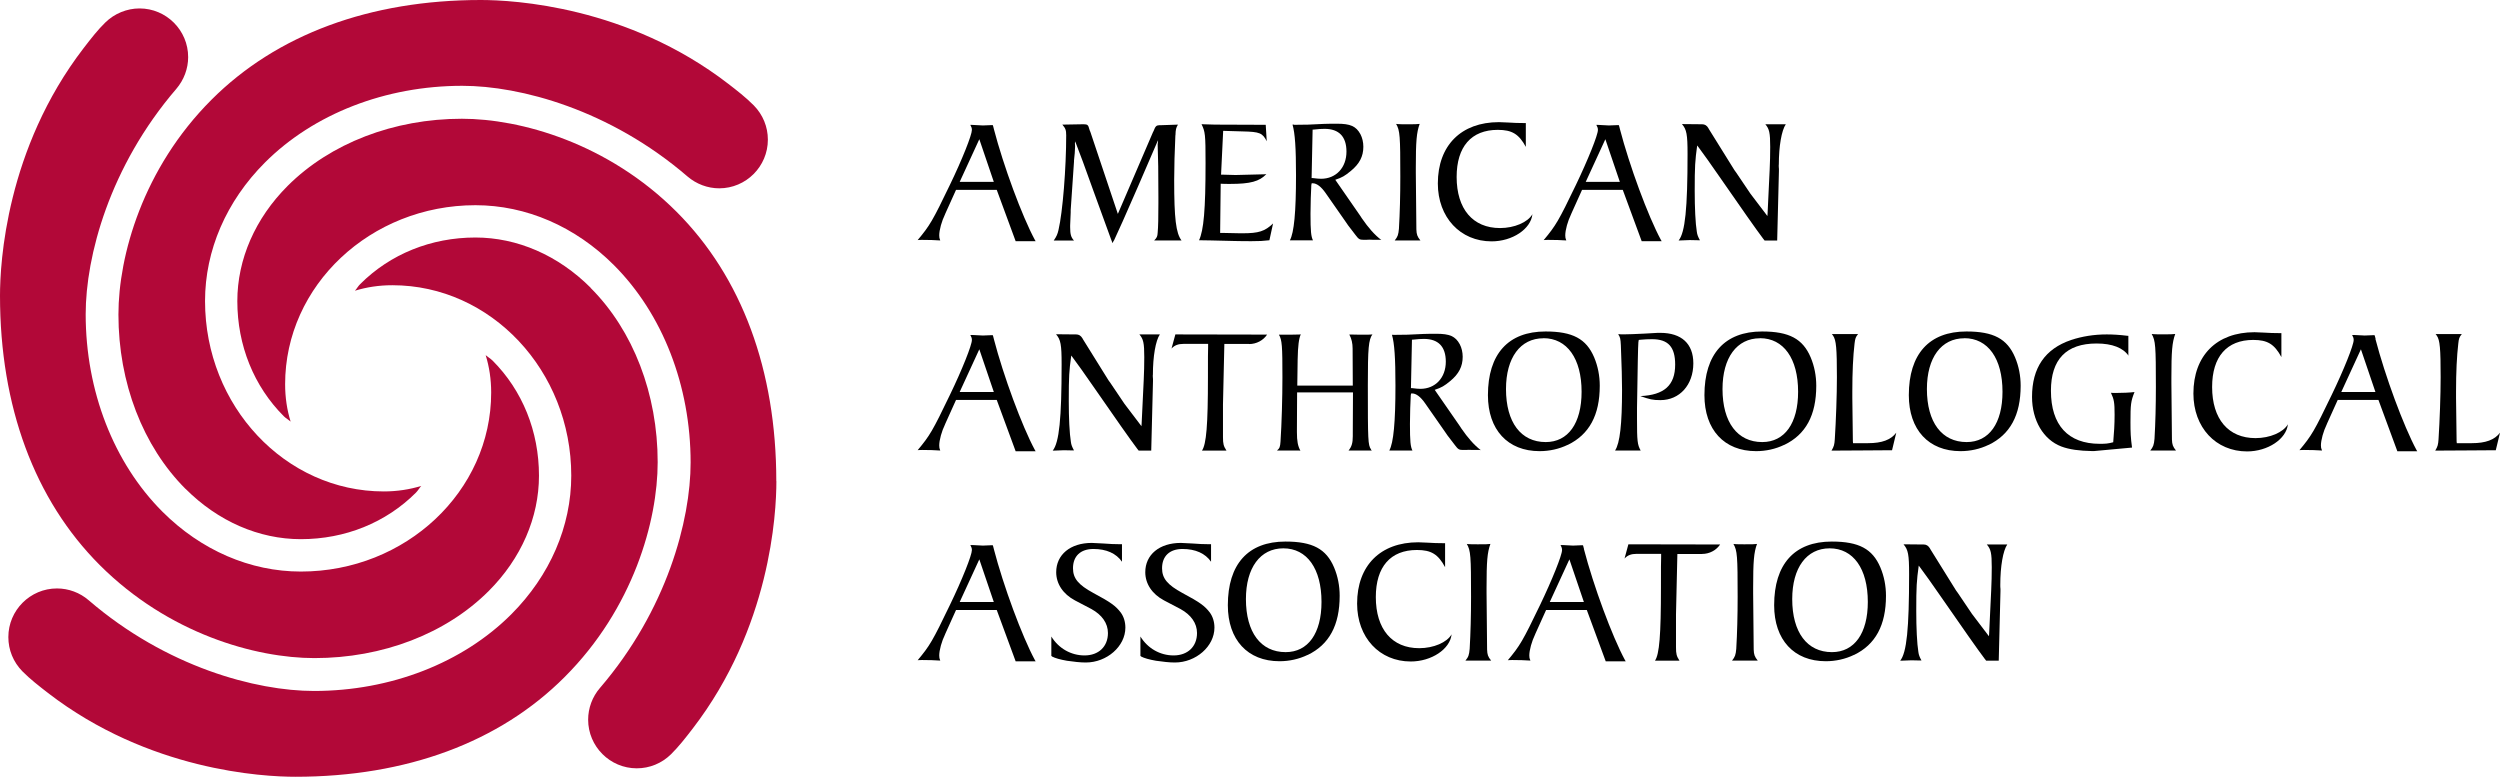 <svg width="198" height="62" viewBox="0 0 198 62" fill="none" xmlns="http://www.w3.org/2000/svg">
<path d="M46.784 22.794C44.212 20.221 40.972 18.811 37.651 18.811C34.149 18.811 30.909 20.119 28.533 22.496C28.366 22.655 28.264 22.859 28.111 23.026C29.027 22.743 30.008 22.59 31.076 22.59C38.886 22.59 45.244 29.357 45.244 37.672C45.244 41.684 43.558 45.58 40.499 48.647C36.641 52.507 30.938 54.724 24.871 54.724C20.279 54.724 13.18 52.834 7.026 47.542C6.328 46.939 5.435 46.605 4.512 46.605C2.39 46.605 0.661 48.335 0.661 50.457C0.661 51.475 1.053 52.434 1.773 53.168C2.39 53.793 3.11 54.346 3.8 54.883C11.792 61.04 20.816 61.52 23.396 61.52C32.187 61.52 39.562 58.787 44.721 53.619C50.156 48.182 52.088 41.263 52.088 36.603C52.088 31.21 50.156 26.181 46.777 22.801" fill="#B20838"/>
<path d="M61.483 38.108C61.483 29.321 58.751 21.943 53.585 16.775C48.15 11.339 41.24 9.405 36.583 9.405C31.192 9.405 26.164 11.346 22.785 14.719C20.213 17.291 18.796 20.533 18.796 23.848C18.796 27.351 20.104 30.593 22.48 32.969C22.64 33.129 22.843 33.238 23.018 33.391C22.734 32.475 22.582 31.494 22.582 30.425C22.582 22.612 29.346 16.252 37.658 16.252C41.669 16.252 45.564 17.938 48.622 20.998C52.481 24.858 54.697 30.556 54.697 36.633C54.697 41.226 52.807 48.327 47.518 54.484C46.915 55.181 46.581 56.083 46.581 56.999C46.581 59.121 48.31 60.851 50.432 60.851C51.449 60.851 52.408 60.458 53.142 59.739C53.745 59.143 54.275 58.467 54.856 57.711C61.011 49.716 61.49 40.688 61.49 38.108" fill="#B20838"/>
<path d="M14.699 38.719C17.271 41.292 20.512 42.702 23.825 42.702C27.334 42.702 30.567 41.393 32.943 39.017C33.103 38.857 33.212 38.653 33.365 38.486C32.449 38.762 31.468 38.922 30.4 38.922C22.59 38.922 16.239 32.155 16.239 23.84C16.239 19.828 17.925 15.932 20.984 12.872C24.842 9.013 30.538 6.796 36.612 6.796C41.205 6.796 48.303 8.686 54.45 13.977C55.155 14.58 56.048 14.915 56.964 14.915C59.086 14.915 60.815 13.185 60.815 11.062C60.815 10.045 60.422 9.085 59.703 8.351C59.078 7.719 58.337 7.145 57.676 6.636C49.684 0.48 40.66 0 38.08 0C29.296 0 21.914 2.733 16.748 7.901C11.313 13.338 9.38 20.25 9.38 24.916C9.38 30.309 11.313 35.339 14.692 38.719" fill="#B20838"/>
<path d="M0 23.411C0 32.199 2.732 39.576 7.898 44.751C13.333 50.188 20.242 52.121 24.907 52.121C30.298 52.121 35.326 50.188 38.705 46.808C41.277 44.235 42.687 40.993 42.687 37.672C42.687 34.168 41.379 30.927 39.003 28.55C38.836 28.39 38.639 28.281 38.465 28.128C38.748 29.044 38.901 30.025 38.901 31.094C38.901 38.907 32.137 45.267 23.825 45.267C19.814 45.267 15.919 43.581 12.86 40.521C9.002 36.661 6.786 30.963 6.786 24.887C6.786 20.293 8.675 13.192 13.965 7.036C14.568 6.331 14.902 5.437 14.902 4.521C14.902 2.398 13.173 0.668 11.051 0.668C10.049 0.668 9.06 1.075 8.341 1.781C7.745 2.362 7.237 3.016 6.626 3.808C0.48 11.804 0 20.831 0 23.411Z" fill="#B20838"/>
<path d="M78.71 10.205C79.473 13.134 80.941 17.11 81.965 19.007L82.023 19.101H80.439L78.943 15.038H75.717L74.874 16.906C74.874 16.906 74.859 16.935 74.845 16.979C74.583 17.517 74.387 18.214 74.387 18.643C74.387 18.796 74.402 18.876 74.467 19.043C74.053 19.014 73.566 18.999 73.05 18.999C72.927 18.999 72.84 18.999 72.68 19.014C73.639 17.866 73.857 17.502 75.23 14.646C76.204 12.632 76.974 10.692 76.974 10.292C76.974 10.154 76.945 10.066 76.85 9.892H77.003L77.846 9.936L78.579 9.907L78.638 9.921L78.71 10.197V10.205ZM76.007 14.406H78.71L77.562 11.026L76.007 14.406Z" fill="black"/>
<path d="M93.09 10.713C93.031 11.905 92.995 13.359 92.995 14.261C92.995 17.299 93.133 18.462 93.576 19.043H91.411C91.622 18.832 91.673 18.723 91.687 18.433C91.731 17.975 91.745 17.197 91.745 16.107V15.591L91.731 13.178L91.687 11.433L91.716 11.2V11.106L91.629 11.302L90.118 14.798C89.159 17.001 88.527 18.418 88.236 19.029C88.221 19.043 88.178 19.101 88.112 19.254L87.989 18.934C87.299 17.052 86.841 15.787 86.616 15.162C85.94 13.279 85.482 12.015 85.228 11.389L85.148 11.193C85.148 11.266 85.133 11.317 85.133 11.331L85.148 11.593C85.148 11.666 85.133 11.84 85.119 12.131C85.09 12.436 85.075 12.632 85.061 12.712V12.8L84.799 16.637V16.819L84.756 17.858V17.996C84.756 18.563 84.828 18.803 85.061 19.05H83.455C83.68 18.73 83.76 18.534 83.833 18.215C84.167 16.797 84.443 13.294 84.443 10.713C84.443 10.299 84.385 10.161 84.138 9.87L85.802 9.841H85.817C85.94 9.841 86.064 9.856 86.122 9.899C86.165 9.943 86.194 9.979 86.216 10.038C86.216 10.067 86.26 10.161 86.311 10.343L86.354 10.437L88.534 16.942L91.317 10.466L91.36 10.386C91.513 9.987 91.578 9.929 91.832 9.914H92L93.293 9.87C93.14 10.132 93.111 10.248 93.097 10.713" fill="black"/>
<path d="M95.247 9.841C95.385 9.841 95.523 9.856 95.77 9.856C95.996 9.87 96.148 9.87 96.257 9.87H96.381L100.246 9.885L100.326 11.186C99.992 10.532 99.774 10.437 98.415 10.408L96.947 10.365H96.875L96.708 13.832H96.802L97.856 13.861L100.159 13.803L100.297 13.788C99.745 14.37 99.033 14.566 97.427 14.566C97.064 14.566 96.969 14.566 96.679 14.551L96.635 18.447H96.831L98.219 18.476H98.401C99.687 18.476 100.173 18.323 100.827 17.698L100.537 19.029C99.999 19.087 99.774 19.101 99.134 19.101C98.749 19.101 98.292 19.101 97.761 19.087L95.945 19.043L95.073 19.029H94.964C95.334 18.236 95.48 16.615 95.48 12.916C95.48 10.641 95.451 10.43 95.16 9.834H95.24L95.247 9.841Z" fill="black"/>
<path d="M102.484 9.885L103.596 9.871L104.86 9.812C105.223 9.798 105.55 9.798 105.885 9.798C106.953 9.798 107.396 9.994 107.745 10.626C107.897 10.917 107.977 11.266 107.977 11.622C107.977 12.385 107.672 12.981 106.974 13.548C106.502 13.934 106.313 14.05 105.754 14.239L107.723 17.081L107.861 17.292C108.377 18.04 108.856 18.593 109.401 19.007L109.292 18.992H108.755C108.529 18.978 108.355 18.978 108.217 18.992H107.992C107.686 18.992 107.607 18.949 107.352 18.607L106.756 17.829L106.684 17.72L104.991 15.293C104.642 14.791 104.286 14.515 103.966 14.515H103.886L103.857 14.653C103.828 15.126 103.792 16.209 103.792 16.928C103.792 18.316 103.836 18.731 103.988 19.036H102.157C102.491 18.425 102.644 16.805 102.644 13.89C102.644 11.717 102.564 10.546 102.368 9.871H102.491L102.484 9.885ZM103.872 14.101H103.952C104.272 14.144 104.504 14.159 104.628 14.159C105.805 14.159 106.64 13.287 106.64 12.007C106.64 10.815 106.044 10.205 104.911 10.205C104.686 10.205 104.395 10.219 104.039 10.263H103.959L103.879 14.101H103.872Z" fill="black"/>
<path d="M112.133 13.294V13.694L112.177 18.171C112.191 18.571 112.249 18.738 112.496 19.043H110.462C110.694 18.753 110.753 18.6 110.796 18.113C110.869 16.863 110.905 15.496 110.905 13.999C110.905 10.765 110.876 10.336 110.571 9.812C110.644 9.827 110.68 9.827 110.694 9.827C110.862 9.842 111.109 9.842 111.457 9.842C112.111 9.842 112.148 9.842 112.438 9.812C112.191 10.489 112.133 11.186 112.133 13.294Z" fill="black"/>
<path d="M120.852 11.644C120.3 10.619 119.755 10.285 118.622 10.285C116.529 10.285 115.366 11.615 115.366 14.014C115.366 16.55 116.645 18.062 118.803 18.062C119.937 18.062 121.005 17.604 121.368 16.965C121.244 18.142 119.777 19.116 118.135 19.116C115.657 19.116 113.877 17.219 113.877 14.53C113.877 11.521 115.722 9.674 118.716 9.674C118.839 9.674 119.087 9.689 119.435 9.703C119.878 9.732 120.264 9.747 120.75 9.747H120.845V11.644H120.852Z" fill="black"/>
<path d="M128.292 10.205C129.055 13.134 130.522 17.11 131.547 19.007L131.605 19.101H130.021L128.524 15.038H125.298L124.456 16.906C124.456 16.906 124.441 16.935 124.426 16.979C124.165 17.517 123.969 18.214 123.969 18.643C123.969 18.796 123.983 18.876 124.049 19.043C123.634 19.014 123.148 18.999 122.632 18.999C122.508 18.999 122.421 18.999 122.261 19.014C123.22 17.866 123.438 17.502 124.812 14.646C125.778 12.632 126.555 10.692 126.555 10.292C126.555 10.154 126.526 10.066 126.432 9.892H126.584L127.427 9.936L128.161 9.907L128.219 9.921L128.292 10.197V10.205ZM125.589 14.406H128.292L127.144 11.026L125.589 14.406Z" fill="black"/>
<path d="M140.876 13.047C140.876 13.156 140.876 13.272 140.891 13.381V13.548L140.753 19.05H139.757L139.648 18.912C139.082 18.163 137.919 16.499 136.139 13.933C135.463 12.952 134.918 12.189 134.49 11.615L134.417 11.52C134.25 12.741 134.221 13.156 134.221 15.125C134.221 16.47 134.279 17.691 134.388 18.352C134.417 18.585 134.482 18.752 134.635 19.028H134.511L133.836 19.014C133.778 19.014 133.545 19.028 133.087 19.043H132.949C133.465 18.403 133.654 16.506 133.654 12.196C133.654 10.641 133.581 10.255 133.211 9.827L134.678 9.841H134.802C135.02 9.841 135.18 9.936 135.303 10.146L135.332 10.205L137.367 13.475L137.519 13.686L138.631 15.336L139.895 17L139.975 17.11L139.99 16.957L140.157 13.446C140.186 12.836 140.2 12.24 140.2 11.644C140.2 10.51 140.128 10.212 139.815 9.841H141.436C141.101 10.328 140.883 11.578 140.883 13.047" fill="black"/>
<path d="M78.71 26.842C79.473 29.771 80.941 33.747 81.965 35.644L82.023 35.739H80.439L78.943 31.676H75.717L74.874 33.544C74.874 33.544 74.859 33.573 74.845 33.617C74.583 34.154 74.387 34.852 74.387 35.281C74.387 35.434 74.402 35.514 74.467 35.681C74.053 35.652 73.566 35.637 73.05 35.637C72.927 35.637 72.84 35.637 72.68 35.652C73.639 34.503 73.857 34.14 75.23 31.283C76.204 29.27 76.974 27.329 76.974 26.93C76.974 26.791 76.945 26.704 76.85 26.53H77.003L77.846 26.573L78.579 26.544L78.638 26.559L78.71 26.835V26.842ZM76.007 31.044H78.71L77.562 27.664L76.007 31.044Z" fill="black"/>
<path d="M91.302 29.684C91.302 29.793 91.302 29.91 91.317 30.019V30.186L91.178 35.688H90.183L90.074 35.55C89.507 34.801 88.345 33.137 86.565 30.571C85.889 29.59 85.344 28.827 84.915 28.252L84.843 28.158C84.676 29.379 84.647 29.793 84.647 31.763C84.647 33.108 84.705 34.329 84.814 34.998C84.843 35.23 84.908 35.397 85.061 35.673H84.937L84.261 35.659C84.203 35.659 83.971 35.673 83.513 35.688H83.375C83.891 35.048 84.08 33.151 84.08 28.841C84.08 27.286 84.007 26.901 83.637 26.472L85.104 26.486H85.228C85.446 26.486 85.598 26.581 85.729 26.791L85.758 26.85L87.793 30.12L87.945 30.331L89.057 31.981L90.321 33.646L90.401 33.755L90.415 33.602L90.583 30.091C90.612 29.481 90.626 28.885 90.626 28.289C90.626 27.155 90.554 26.857 90.241 26.486H91.861C91.527 26.973 91.309 28.223 91.309 29.692" fill="black"/>
<path d="M98.924 27.242H96.969L96.86 32.024V34.619C96.86 35.157 96.904 35.324 97.136 35.688H95.196C95.545 35.172 95.669 33.674 95.669 29.88C95.669 28.477 95.669 27.678 95.683 27.467V27.235H93.743C93.315 27.235 93.024 27.343 92.784 27.605L93.089 26.486L100.355 26.5C100.05 26.958 99.512 27.249 98.931 27.249" fill="black"/>
<path d="M108.333 30.512C108.333 34.939 108.347 35.23 108.58 35.586C108.594 35.644 108.609 35.644 108.652 35.68H106.807C107.054 35.375 107.141 35.084 107.141 34.546V34.321L107.156 31.079H102.731L102.716 34.059V34.227C102.716 34.946 102.789 35.324 102.992 35.695L102.869 35.68H101.14C101.35 35.499 101.387 35.389 101.416 34.975C101.51 33.572 101.568 31.465 101.568 29.887C101.568 27.38 101.539 26.936 101.292 26.508H102.135L102.898 26.493L103.021 26.479C102.869 26.827 102.796 27.38 102.774 28.477L102.745 30.541H107.141L107.127 27.605C107.127 27.191 107.047 26.827 106.865 26.493H106.96L107.737 26.508H107.933C108.253 26.508 108.485 26.508 108.623 26.493C108.623 26.479 108.652 26.493 108.696 26.479C108.391 26.922 108.333 27.547 108.333 30.512" fill="black"/>
<path d="M110.352 26.522L111.464 26.508L112.728 26.45C113.092 26.435 113.419 26.435 113.753 26.435C114.821 26.435 115.264 26.631 115.613 27.264C115.765 27.554 115.845 27.903 115.845 28.259C115.845 29.023 115.54 29.619 114.85 30.186C114.378 30.571 114.189 30.687 113.629 30.876L115.598 33.718L115.736 33.929C116.252 34.677 116.732 35.23 117.277 35.651L117.168 35.637H116.63C116.405 35.622 116.23 35.622 116.092 35.637H115.867C115.562 35.637 115.482 35.593 115.228 35.252L114.632 34.474L114.559 34.365L112.866 31.937C112.518 31.436 112.162 31.16 111.842 31.16H111.762L111.733 31.298C111.704 31.77 111.668 32.853 111.668 33.573C111.668 34.961 111.711 35.375 111.864 35.68H110.033C110.367 35.07 110.52 33.449 110.52 30.534C110.52 28.361 110.44 27.191 110.243 26.515H110.367L110.352 26.522ZM111.74 30.738H111.82C112.14 30.782 112.372 30.796 112.496 30.796C113.673 30.796 114.508 29.924 114.508 28.645C114.508 27.453 113.913 26.842 112.779 26.842C112.554 26.842 112.263 26.857 111.907 26.9H111.827L111.747 30.738H111.74Z" fill="black"/>
<path d="M124.165 35.23C123.475 35.564 122.712 35.731 121.934 35.731C119.413 35.731 117.844 34.038 117.844 31.298C117.844 28.041 119.449 26.253 122.407 26.253C124.557 26.253 125.633 26.835 126.258 28.303C126.548 28.994 126.701 29.757 126.701 30.549C126.701 32.882 125.865 34.416 124.165 35.237M122.24 26.791C120.409 26.791 119.275 28.332 119.275 30.811C119.275 33.442 120.452 35.012 122.421 35.012C124.194 35.012 125.262 33.529 125.262 31.029C125.262 28.398 124.114 26.784 122.24 26.784" fill="black"/>
<path d="M128.328 26.479C128.59 26.479 128.909 26.479 129.287 26.464C129.716 26.45 130.05 26.435 130.261 26.421L131.285 26.362H131.496C133.174 26.362 134.112 27.22 134.112 28.775C134.112 30.483 133.029 31.69 131.503 31.69C130.893 31.69 130.661 31.632 129.912 31.37C131.809 31.29 132.673 30.513 132.673 28.877C132.673 27.474 132.121 26.864 130.842 26.864C130.552 26.864 130.232 26.878 129.927 26.907L129.789 26.922C129.774 27.031 129.76 27.089 129.76 27.104C129.731 27.365 129.701 29.117 129.651 32.315V33.173C129.651 34.917 129.68 35.222 129.941 35.68H127.914C128.299 35.099 128.466 33.587 128.466 30.869C128.466 30.12 128.437 28.972 128.372 27.358C128.343 26.82 128.328 26.733 128.161 26.471H128.328V26.479Z" fill="black"/>
<path d="M141.312 35.23C140.622 35.564 139.859 35.731 139.082 35.731C136.561 35.731 134.991 34.038 134.991 31.298C134.991 28.041 136.597 26.253 139.554 26.253C141.705 26.253 142.78 26.835 143.405 28.303C143.696 28.994 143.848 29.757 143.848 30.549C143.848 32.882 143.02 34.416 141.312 35.237M139.387 26.791C137.556 26.791 136.423 28.332 136.423 30.811C136.423 33.442 137.6 35.012 139.569 35.012C141.342 35.012 142.41 33.529 142.41 31.029C142.41 28.398 141.262 26.784 139.387 26.784" fill="black"/>
<path d="M146.885 27.169C146.762 28.209 146.704 29.488 146.704 31.007V31.509C146.733 33.602 146.747 34.75 146.747 34.947L146.762 35.099H147.953C149.05 35.099 149.755 34.837 150.184 34.27L149.85 35.659H149.784L147.757 35.673L145.221 35.688H145.054C145.25 35.368 145.287 35.215 145.316 34.787C145.41 33.304 145.483 31.291 145.483 29.866C145.483 27.591 145.425 26.937 145.178 26.581C145.163 26.552 145.12 26.508 145.083 26.457H147.161C146.965 26.69 146.929 26.82 146.885 27.177" fill="black"/>
<path d="M157.5 35.23C156.81 35.564 156.047 35.731 155.27 35.731C152.749 35.731 151.179 34.038 151.179 31.298C151.179 28.041 152.785 26.253 155.742 26.253C157.893 26.253 158.968 26.835 159.593 28.303C159.884 28.994 160.036 29.757 160.036 30.549C160.036 32.882 159.201 34.416 157.5 35.237M155.575 26.791C153.744 26.791 152.611 28.332 152.611 30.811C152.611 33.442 153.788 35.012 155.757 35.012C157.529 35.012 158.598 33.529 158.598 31.029C158.598 28.398 157.45 26.784 155.575 26.784" fill="black"/>
<path d="M168.588 28.187C168.159 27.547 167.287 27.205 166.052 27.205C163.64 27.205 162.434 28.47 162.434 30.949C162.434 33.667 163.792 35.15 166.299 35.15C166.771 35.15 166.953 35.135 167.367 35.026C167.433 34.292 167.476 33.587 167.476 32.853C167.476 31.879 167.433 31.632 167.186 31.108C167.353 31.123 167.382 31.123 167.542 31.123C168.072 31.123 168.704 31.094 169.053 31.05C168.762 31.785 168.733 32.024 168.733 33.449C168.733 34.263 168.748 34.641 168.857 35.448L166.016 35.709C165.921 35.724 165.834 35.724 165.725 35.724H165.682C164.701 35.709 163.88 35.6 163.255 35.361C161.838 34.823 160.937 33.296 160.937 31.436C160.937 29.131 161.961 27.634 164.025 26.929C164.897 26.639 165.856 26.486 166.851 26.486C167.309 26.486 167.861 26.515 168.501 26.595H168.566V28.187H168.588Z" fill="black"/>
<path d="M171.974 29.931V30.331L172.017 34.808C172.032 35.208 172.09 35.375 172.337 35.681H170.303C170.535 35.39 170.593 35.237 170.637 34.75C170.71 33.5 170.746 32.134 170.746 30.636C170.746 27.409 170.717 26.973 170.412 26.45C170.484 26.464 170.521 26.464 170.535 26.464C170.702 26.479 170.949 26.479 171.298 26.479C171.952 26.479 171.988 26.479 172.279 26.45C172.032 27.126 171.974 27.823 171.974 29.931" fill="black"/>
<path d="M180.686 28.281C180.133 27.256 179.589 26.922 178.455 26.922C176.363 26.922 175.2 28.252 175.2 30.651C175.2 33.187 176.479 34.699 178.637 34.699C179.777 34.699 180.838 34.241 181.202 33.602C181.078 34.779 179.603 35.753 177.968 35.753C175.491 35.753 173.718 33.856 173.718 31.167C173.718 28.158 175.563 26.311 178.557 26.311C178.68 26.311 178.935 26.326 179.276 26.341C179.719 26.37 180.104 26.384 180.591 26.384H180.686V28.281V28.281Z" fill="black"/>
<path d="M188.133 26.842C188.896 29.771 190.364 33.747 191.388 35.644L191.446 35.739H189.87L188.373 31.676H185.147L184.304 33.544C184.304 33.544 184.29 33.573 184.275 33.617C184.014 34.154 183.817 34.852 183.817 35.281C183.817 35.434 183.832 35.514 183.905 35.681C183.49 35.652 183.004 35.637 182.488 35.637C182.364 35.637 182.277 35.637 182.117 35.652C183.076 34.503 183.294 34.14 184.667 31.283C185.641 29.27 186.411 27.329 186.411 26.93C186.411 26.791 186.382 26.704 186.288 26.53H186.44L187.283 26.573L188.017 26.544L188.075 26.559L188.148 26.835L188.133 26.842ZM185.43 31.044H188.133L186.985 27.664L185.43 31.044V31.044Z" fill="black"/>
<path d="M194.701 27.169C194.578 28.209 194.519 29.488 194.519 31.007V31.509C194.549 33.602 194.563 34.75 194.563 34.947L194.578 35.099H195.769C196.866 35.099 197.571 34.837 198 34.27L197.666 35.659H197.6L195.573 35.673L193.037 35.688H192.87C193.066 35.368 193.103 35.215 193.132 34.787C193.226 33.304 193.299 31.291 193.299 29.866C193.299 27.591 193.241 26.937 192.994 26.581C192.979 26.552 192.935 26.508 192.899 26.457H194.977C194.781 26.69 194.737 26.82 194.701 27.177" fill="black"/>
<path d="M78.71 43.48C79.473 46.409 80.941 50.385 81.965 52.282L82.023 52.376H80.439L78.943 48.313H75.717L74.874 50.181C74.874 50.181 74.859 50.21 74.845 50.254C74.583 50.791 74.387 51.489 74.387 51.918C74.387 52.071 74.402 52.151 74.467 52.318C74.053 52.289 73.566 52.274 73.05 52.274C72.927 52.274 72.84 52.274 72.68 52.289C73.639 51.14 73.857 50.777 75.23 47.92C76.204 45.907 76.974 43.967 76.974 43.567C76.974 43.429 76.945 43.341 76.85 43.167H77.003L77.846 43.211L78.579 43.181L78.638 43.196L78.71 43.472V43.48ZM76.007 47.681H78.71L77.562 44.301L76.007 47.681Z" fill="black"/>
<path d="M88.861 44.489C88.403 43.828 87.626 43.479 86.601 43.479C85.577 43.479 84.981 44.046 84.981 45.006C84.981 45.812 85.409 46.321 86.587 46.961C87.989 47.709 88.374 48 88.766 48.516C88.999 48.836 89.13 49.25 89.13 49.708C89.13 51.191 87.662 52.47 85.998 52.47C85.555 52.47 85.053 52.412 84.501 52.332C83.964 52.238 83.557 52.121 83.324 51.998C83.324 51.969 83.31 51.983 83.266 51.954V50.413C83.847 51.358 84.828 51.91 85.896 51.91C87.015 51.91 87.749 51.206 87.749 50.137C87.749 49.359 87.277 48.698 86.448 48.24L85.133 47.55C84.189 47.048 83.651 46.234 83.651 45.318C83.651 43.93 84.77 42.999 86.463 42.999C86.616 42.999 86.848 43.014 87.364 43.043L88.069 43.087C88.33 43.101 88.541 43.101 88.665 43.101H88.861V44.504V44.489Z" fill="black"/>
<path d="M95.915 44.489C95.458 43.828 94.68 43.479 93.656 43.479C92.631 43.479 92.035 44.046 92.035 45.006C92.035 45.812 92.464 46.321 93.641 46.961C95.044 47.709 95.429 48 95.821 48.516C96.053 48.836 96.184 49.25 96.184 49.708C96.184 51.191 94.717 52.47 93.053 52.47C92.609 52.47 92.108 52.412 91.556 52.332C91.018 52.238 90.611 52.121 90.379 51.998C90.379 51.969 90.364 51.983 90.321 51.954V50.413C90.902 51.358 91.883 51.91 92.951 51.91C94.07 51.91 94.804 51.206 94.804 50.137C94.804 49.359 94.332 48.698 93.503 48.24L92.188 47.55C91.244 47.048 90.706 46.234 90.706 45.318C90.706 43.93 91.825 42.999 93.518 42.999C93.67 42.999 93.903 43.014 94.419 43.043L95.124 43.087C95.385 43.101 95.596 43.101 95.719 43.101H95.915V44.504V44.489Z" fill="black"/>
<path d="M103.566 51.867C102.876 52.201 102.113 52.369 101.336 52.369C98.814 52.369 97.245 50.675 97.245 47.935C97.245 44.679 98.851 42.891 101.808 42.891C103.959 42.891 105.034 43.472 105.659 44.94C105.95 45.631 106.102 46.394 106.102 47.186C106.102 49.512 105.274 51.053 103.566 51.874M101.641 43.428C99.81 43.428 98.677 44.969 98.677 47.448C98.677 50.079 99.853 51.649 101.823 51.649C103.595 51.649 104.663 50.166 104.663 47.673C104.663 45.042 103.515 43.428 101.641 43.428Z" fill="black"/>
<path d="M114.451 44.919C113.899 43.894 113.354 43.559 112.22 43.559C110.128 43.559 108.965 44.889 108.965 47.288C108.965 49.825 110.244 51.336 112.402 51.336C113.543 51.336 114.603 50.879 114.967 50.239C114.843 51.416 113.368 52.39 111.733 52.39C109.256 52.39 107.483 50.493 107.483 47.804C107.483 44.795 109.328 42.949 112.322 42.949C112.445 42.949 112.7 42.963 113.041 42.978C113.484 43.007 113.87 43.021 114.356 43.021H114.451V44.919V44.919Z" fill="black"/>
<path d="M117.735 46.568V46.968L117.778 51.446C117.793 51.845 117.844 52.012 118.098 52.318H116.063C116.303 52.027 116.354 51.874 116.398 51.387C116.47 50.137 116.507 48.764 116.507 47.266C116.507 44.039 116.478 43.603 116.172 43.08C116.245 43.094 116.281 43.094 116.296 43.094C116.463 43.109 116.71 43.109 117.059 43.109C117.713 43.109 117.749 43.109 118.04 43.08C117.793 43.755 117.735 44.453 117.735 46.561" fill="black"/>
<path d="M125.444 43.48C126.207 46.409 127.674 50.385 128.699 52.282L128.757 52.376H127.173L125.676 48.313H122.45L121.607 50.181C121.607 50.181 121.593 50.21 121.578 50.254C121.317 50.791 121.121 51.489 121.121 51.918C121.121 52.071 121.135 52.151 121.208 52.318C120.794 52.289 120.307 52.274 119.791 52.274C119.667 52.274 119.58 52.274 119.42 52.289C120.379 51.14 120.597 50.777 121.971 47.92C122.937 45.907 123.714 43.967 123.714 43.567C123.714 43.429 123.685 43.341 123.591 43.167H123.744L124.586 43.211L125.32 43.181L125.378 43.196L125.451 43.472L125.444 43.48ZM122.741 47.681H125.444L124.296 44.301L122.741 47.681Z" fill="black"/>
<path d="M134.802 43.879H132.848L132.739 48.662V51.257C132.739 51.795 132.782 51.962 133.015 52.325H131.075C131.424 51.809 131.547 50.312 131.547 46.518C131.547 45.115 131.547 44.315 131.562 44.105V43.865H129.622C129.193 43.865 128.902 43.974 128.663 44.236L128.968 43.109L136.234 43.123C135.928 43.581 135.391 43.872 134.809 43.872" fill="black"/>
<path d="M138.849 46.568V46.968L138.893 51.446C138.907 51.845 138.966 52.012 139.213 52.318H137.178C137.411 52.027 137.469 51.874 137.512 51.387C137.585 50.137 137.621 48.764 137.621 47.266C137.621 44.039 137.592 43.603 137.287 43.08C137.36 43.094 137.396 43.094 137.411 43.094C137.578 43.109 137.825 43.109 138.174 43.109C138.828 43.109 138.864 43.109 139.155 43.08C138.907 43.755 138.849 44.453 138.849 46.561" fill="black"/>
<path d="M146.834 51.867C146.144 52.201 145.381 52.369 144.603 52.369C142.082 52.369 140.513 50.675 140.513 47.935C140.513 44.679 142.118 42.891 145.076 42.891C147.226 42.891 148.302 43.472 148.926 44.94C149.217 45.631 149.37 46.394 149.37 47.186C149.37 49.512 148.541 51.053 146.834 51.874M144.908 43.428C143.078 43.428 141.944 44.969 141.944 47.448C141.944 50.079 143.121 51.649 145.09 51.649C146.863 51.649 147.931 50.166 147.931 47.673C147.931 45.042 146.783 43.428 144.908 43.428Z" fill="black"/>
<path d="M158.423 46.322C158.423 46.431 158.423 46.547 158.438 46.656V46.823L158.3 52.325H157.304L157.195 52.187C156.628 51.438 155.466 49.774 153.686 47.208C153.01 46.227 152.465 45.464 152.036 44.89L151.964 44.795C151.797 46.016 151.768 46.431 151.768 48.4C151.768 49.745 151.826 50.966 151.935 51.635C151.964 51.867 152.029 52.035 152.182 52.311H152.058L151.383 52.296C151.324 52.296 151.092 52.311 150.634 52.325H150.496C151.012 51.686 151.201 49.788 151.201 45.478C151.201 43.923 151.128 43.538 150.758 43.109L152.225 43.123H152.349C152.567 43.123 152.719 43.218 152.85 43.429L152.879 43.487L154.914 46.758L155.066 46.968L156.178 48.618L157.442 50.283L157.522 50.392L157.537 50.239L157.704 46.728C157.733 46.118 157.747 45.522 157.747 44.926C157.747 43.792 157.675 43.494 157.355 43.123H158.975C158.641 43.61 158.423 44.853 158.423 46.329" fill="black"/>
</svg>
